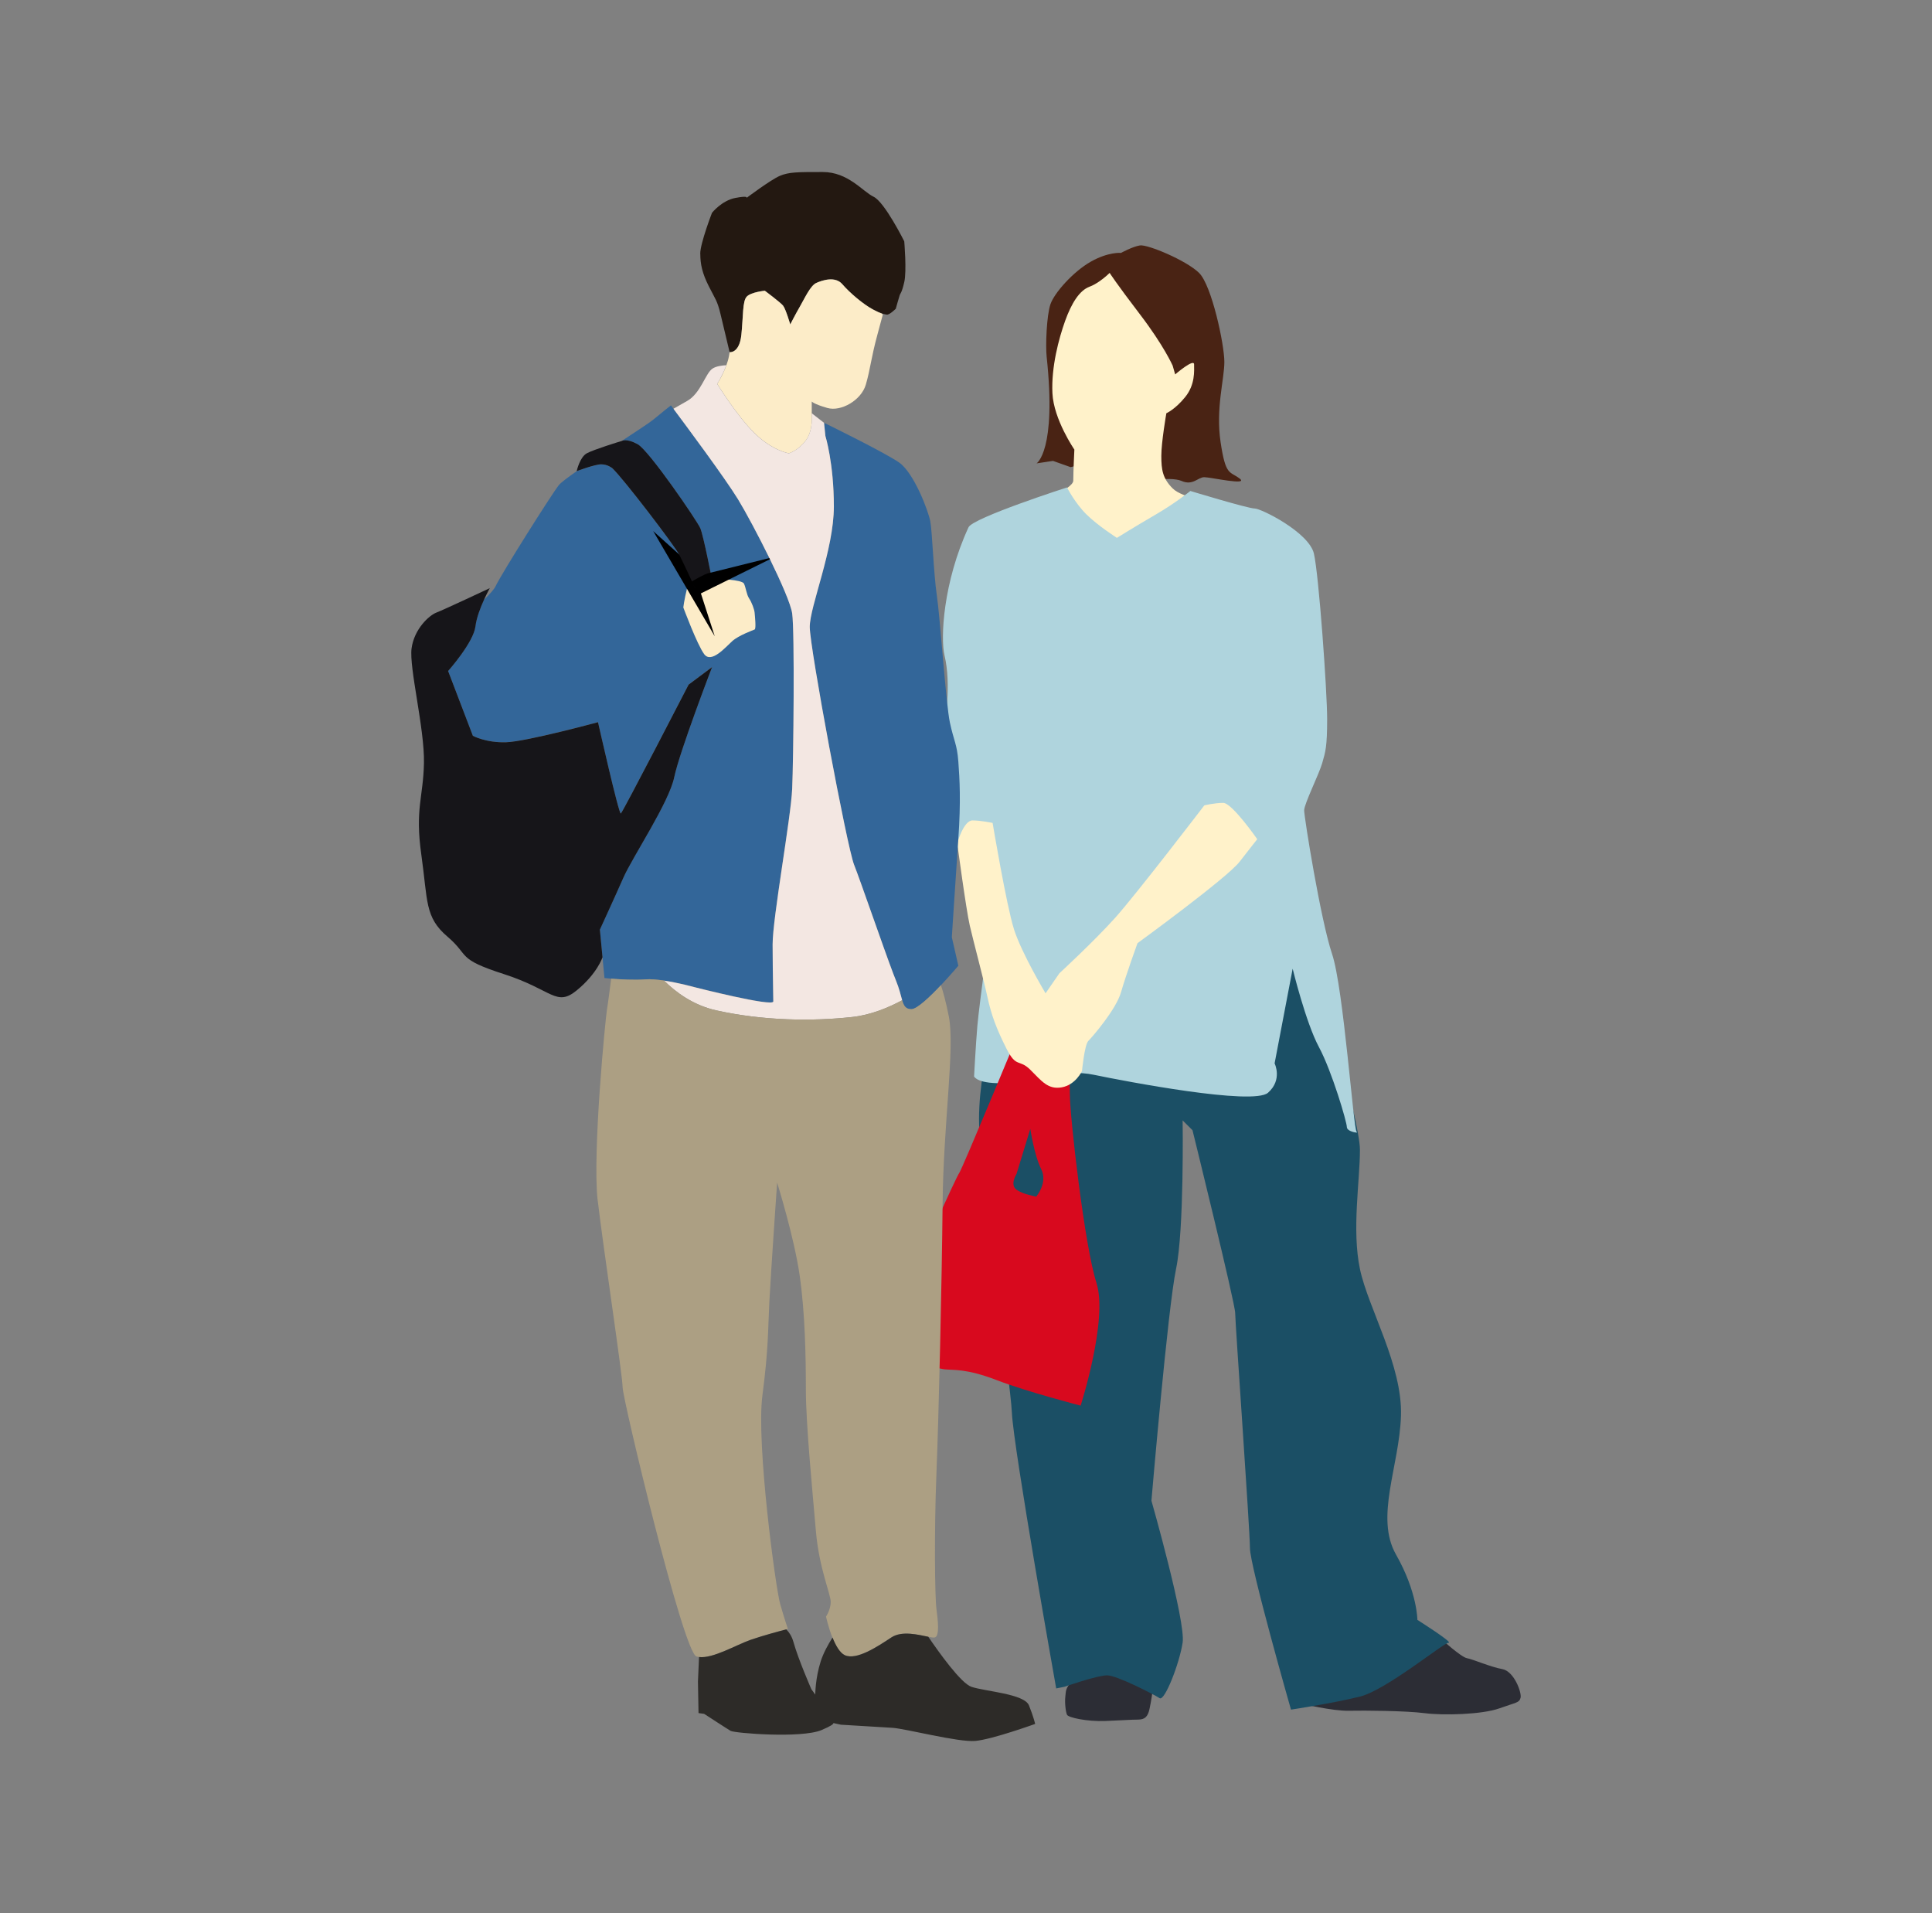 <svg width="101" height="100" viewBox="0 0 101 100" fill="none" xmlns="http://www.w3.org/2000/svg">
<rect x="0" y="0" width="101" height="100" fill="#808080" stroke="none"/>
<g clip-path="url(#clip0_6033_5090)">
<path d="M58.604 13.219C58.604 13.219 57.946 13.154 57.023 13.678C56.099 14.202 55.113 15.315 54.914 15.904C54.714 16.493 54.653 18.067 54.717 18.654C55.244 23.566 54.19 24.22 54.19 24.22L55.047 24.09L55.97 24.418L59.134 23.566L59.331 25.203C59.331 25.203 61.175 24.875 61.768 25.138C62.361 25.399 62.626 24.942 62.954 24.942C63.282 24.942 65.325 25.401 64.798 25.007C64.271 24.614 64.074 24.877 63.809 23.109C63.547 21.342 64.006 19.835 64.006 18.917C64.006 18 63.347 14.923 62.689 14.269C62.03 13.615 59.987 12.762 59.591 12.828C59.195 12.893 58.602 13.221 58.602 13.221L58.604 13.219Z" fill="#492314"/>
<path d="M53.925 26.426C53.925 26.426 56.108 25.583 56.108 25.124C56.108 24.665 56.165 23.498 56.165 23.498C56.165 23.498 55.083 21.926 55.018 20.552C54.952 19.178 55.355 17.683 55.685 16.765C56.016 15.848 56.43 15.182 56.957 14.986C57.303 14.858 57.65 14.586 57.846 14.415C57.948 14.327 58.009 14.264 58.009 14.264C58.009 14.264 58.34 14.788 59.591 16.426C60.842 18.063 61.304 19.111 61.304 19.111L61.435 19.57C61.435 19.57 62.424 18.717 62.424 19.046C62.424 19.374 62.49 20.093 61.963 20.748C61.435 21.402 60.974 21.6 60.974 21.6C60.974 21.6 60.711 23.107 60.711 23.826C60.711 24.546 60.777 25.005 61.304 25.529C61.831 26.053 63.479 26.249 63.479 26.249C63.479 26.249 60.053 29.718 59.788 29.784C59.523 29.849 55.57 29.784 55.111 29.325C54.649 28.866 53.925 26.424 53.925 26.424V26.426Z" fill="#FFF2CA"/>
<path d="M55.998 87.919C55.692 88.276 55.728 88.382 55.692 88.686C55.656 88.989 55.71 89.489 55.783 89.632C55.855 89.776 56.824 89.99 57.776 89.954C58.729 89.918 59.123 89.882 59.483 89.882C59.842 89.882 60.003 89.738 60.093 89.329C60.184 88.919 60.254 88.382 60.254 88.382L59.087 87.33L56.518 87.543L55.998 87.919Z" fill="#2C2D35"/>
<path d="M68.014 89.043C68.014 89.043 69.647 89.437 70.51 89.419C71.372 89.401 73.492 89.419 74.479 89.545C75.465 89.671 77.479 89.617 78.378 89.295C79.276 88.974 79.419 89.01 79.491 88.742C79.563 88.474 79.149 87.35 78.538 87.242C77.927 87.134 76.993 86.725 76.687 86.671C76.382 86.617 75.323 85.654 75.323 85.654L72.558 86.153L68.068 88.67L68.014 89.046V89.043Z" fill="#2C2D35"/>
<path d="M68.519 49.866C68.519 49.866 71.094 58.481 71.094 60.103C71.094 61.724 70.664 64.283 71.094 66.33C71.524 68.376 73.325 71.363 73.239 74.007C73.153 76.652 71.866 79.297 72.981 81.258C74.097 83.219 74.097 84.669 74.097 84.669C74.097 84.669 75.986 85.863 75.728 85.863C75.471 85.863 72.468 88.337 71.094 88.679C69.721 89.021 67.489 89.36 67.489 89.36C67.489 89.36 65.344 81.854 65.344 80.916C65.344 79.978 64.572 69.143 64.572 68.63C64.572 68.118 62.341 59.075 62.341 59.075L61.825 58.562C61.825 58.562 61.911 64.279 61.481 66.325C61.051 68.372 60.194 78.44 60.194 78.44C60.194 78.44 61.997 84.752 61.825 85.861C61.653 86.97 60.882 88.933 60.624 88.762C60.366 88.591 58.392 87.568 57.877 87.568C57.361 87.568 55.645 88.166 55.645 88.166L55.215 88.252C55.215 88.252 52.984 75.712 52.898 73.834C52.812 71.957 51.181 61.72 51.181 58.479C51.181 55.239 52.64 51.058 52.64 51.058L68.521 49.864L68.519 49.866Z" fill="#1B4F65"/>
<path d="M55.782 25.477C55.782 25.477 50.861 27.063 50.632 27.56C49.297 30.454 49.163 33.368 49.376 34.255C49.756 35.831 49.376 37.837 49.376 37.837C49.376 37.837 48.175 38.35 48.175 39.288C48.175 40.225 47.659 41.08 48.175 41.676C48.691 42.274 49.72 42.955 49.72 43.297V43.639L51.865 47.563C51.865 47.563 51.18 52.596 51.094 53.62C51.008 54.643 50.922 56.264 50.922 56.264C50.922 56.264 51.094 56.691 52.639 56.606C54.185 56.52 55.558 55.839 57.19 56.179C58.822 56.518 65.517 57.8 66.289 57.116C67.061 56.435 66.633 55.581 66.633 55.581L67.577 50.633C67.577 50.633 68.262 53.449 68.95 54.728C69.636 56.008 70.41 58.652 70.41 58.909C70.41 59.165 71.095 59.251 70.926 59.165C70.754 59.08 70.24 51.658 69.638 49.866C69.036 48.074 68.178 42.701 68.178 42.359C68.178 42.018 68.95 40.482 69.122 39.886C69.294 39.288 69.38 39.033 69.38 37.583C69.38 36.132 68.946 30.045 68.688 28.936C68.43 27.827 65.934 26.579 65.59 26.579C65.246 26.579 62.229 25.662 62.229 25.662C62.229 25.662 61.462 26.287 60.433 26.885C59.403 27.483 58.389 28.113 58.389 28.113C58.389 28.113 57.396 27.481 56.794 26.885C56.192 26.289 55.782 25.48 55.782 25.48V25.477Z" fill="#AFD4DD"/>
<path d="M57.322 67.057C56.702 65.159 55.928 58.385 55.928 57.155C55.928 55.925 55.774 54.488 55.774 54.488L55.516 54.539C55.516 54.539 54.226 54.231 53.708 54.18L53.192 54.128C53.192 54.128 50.3 61.106 50.146 61.311C49.992 61.515 47.772 66.339 47.512 67.569C47.254 68.802 46.582 69.571 46.582 70.187C46.582 70.803 48.906 71.521 49.37 71.572C49.834 71.624 50.506 71.521 52.106 72.137C53.706 72.753 56.493 73.47 56.493 73.47C56.493 73.47 57.939 68.955 57.319 67.057H57.322ZM54.172 62.543C54.172 62.543 53.5 62.44 53.14 62.183C52.778 61.927 53.14 61.362 53.14 61.362L53.862 59.003C53.862 59.003 54.068 60.389 54.43 61.106C54.792 61.824 54.172 62.543 54.172 62.543Z" fill="#D8091E"/>
<path d="M50.04 44.062C50.04 44.062 50.502 47.532 50.699 48.384C50.895 49.236 51.423 51.2 51.622 52.117C51.819 53.035 52.083 53.754 52.611 54.802C53.138 55.85 53.269 55.326 53.862 55.916C54.455 56.505 54.785 56.963 55.509 56.833C56.234 56.703 56.564 55.981 56.564 55.981C56.564 55.981 56.695 54.607 56.894 54.409C57.093 54.211 58.345 52.772 58.607 51.854C58.87 50.937 59.465 49.299 59.465 49.299C59.465 49.299 64.142 45.895 64.803 45.042C65.462 44.19 65.726 43.864 65.726 43.864C65.726 43.864 64.409 41.966 63.948 41.966C63.486 41.966 62.959 42.096 62.959 42.096C62.959 42.096 59.402 46.745 58.282 47.99C57.161 49.234 55.383 50.871 55.383 50.871L54.659 51.919C54.659 51.919 53.407 49.823 53.011 48.58C52.615 47.336 51.891 43.014 51.891 43.014C51.891 43.014 51.298 42.883 50.837 42.883C50.375 42.883 50.047 44.062 50.047 44.062H50.04Z" fill="#FFF2CA"/>
<path d="M36.61 13.266C36.61 13.808 36.712 14.283 37.053 14.959C37.393 15.636 37.497 15.704 37.666 16.414C37.834 17.109 38.13 18.355 38.142 18.405C38.142 18.405 38.653 18.479 38.757 17.496C38.859 16.513 38.812 15.738 39.04 15.499C39.269 15.263 39.984 15.193 39.984 15.193C39.984 15.193 40.8 15.803 40.936 15.971C41.074 16.14 41.312 16.954 41.312 16.954C41.312 16.954 41.59 16.412 41.826 16.005C42.061 15.598 42.369 14.921 42.674 14.786C42.982 14.651 43.663 14.413 44.036 14.854C44.412 15.294 45.127 15.904 45.639 16.174C45.869 16.297 46.012 16.356 46.107 16.387C46.225 16.426 46.279 16.426 46.354 16.444C46.489 16.477 46.829 16.138 46.829 16.138C46.829 16.138 46.999 15.528 47.035 15.427C47.069 15.326 47.137 15.326 47.272 14.748C47.408 14.172 47.272 12.614 47.272 12.614C47.272 12.614 46.25 10.563 45.67 10.284C45.091 10.007 44.342 8.991 43.011 8.991C41.681 8.991 41.239 8.991 40.764 9.193C40.287 9.398 39.026 10.345 39.026 10.345C39.026 10.345 39.162 10.21 38.447 10.345C37.732 10.48 37.221 11.123 37.221 11.123C37.221 11.123 36.607 12.715 36.607 13.257L36.61 13.266Z" fill="#231811"/>
<path d="M42.332 32.77C42.332 33.854 44.274 44.249 44.649 45.198C44.991 46.061 46.174 49.511 46.695 50.885C46.747 51.02 46.792 51.135 46.828 51.224C47.014 51.679 47.089 52.032 47.163 52.282C47.256 52.592 47.347 52.747 47.648 52.747C47.949 52.747 48.621 52.099 49.191 51.494C49.686 50.968 50.1 50.478 50.1 50.478L49.759 48.987C49.759 48.987 49.965 45.805 50.1 43.842C50.236 41.878 50.168 40.727 50.1 39.812C50.033 38.896 49.863 38.728 49.657 37.763C49.451 36.798 49.146 32.26 48.974 31.111C48.804 29.959 48.736 27.791 48.634 27.252C48.532 26.71 47.783 24.713 46.998 24.171C46.227 23.638 43.176 22.145 43.081 22.1H43.079L43.149 22.783C43.149 22.783 43.593 24.207 43.593 26.474C43.593 28.741 42.332 31.686 42.332 32.77Z" fill="#336699"/>
<path d="M23.424 35.071L24.718 38.458C24.718 38.458 25.4 38.831 26.456 38.795C27.513 38.761 31.261 37.745 31.261 37.745C31.261 37.745 32.351 42.587 32.453 42.519C32.555 42.452 35.997 35.782 35.997 35.782L37.223 34.866C37.223 34.866 35.519 39.301 35.245 40.621C34.974 41.941 33.066 44.786 32.589 45.87C32.111 46.954 31.358 48.589 31.358 48.589L31.496 50.032L31.6 51.121C31.6 51.121 31.738 51.135 31.953 51.153C32.397 51.188 33.173 51.233 33.747 51.188C34.012 51.168 34.361 51.2 34.714 51.251C35.494 51.368 36.302 51.593 36.302 51.593C36.302 51.593 40.425 52.644 40.425 52.34C40.425 52.131 40.409 51.463 40.398 50.615C40.394 50.226 40.389 49.796 40.389 49.36C40.389 47.973 41.344 42.758 41.412 41.233C41.48 39.708 41.548 33.004 41.412 32.057C41.276 31.108 39.368 27.384 38.583 26.098C37.909 24.994 35.802 22.16 35.223 21.387C35.128 21.261 35.074 21.189 35.074 21.189C35.074 21.189 34.596 21.562 34.153 21.933C33.987 22.073 33.304 22.522 32.496 23.053C32.498 23.053 32.501 23.053 32.501 23.053C32.501 23.053 32.743 22.893 33.336 23.222C33.931 23.55 36.436 27.218 36.608 27.607C36.777 27.996 37.221 30.299 37.221 30.299C36.956 30.364 36.372 30.717 36.336 30.737C36.336 30.737 36.336 30.737 36.336 30.735C36.302 30.661 35.752 29.471 35.519 29.012C35.282 28.538 32.589 25.016 32.01 24.474C32.01 24.474 31.772 24.272 31.43 24.272C31.088 24.272 30.152 24.627 30.152 24.627C30.152 24.627 30.152 24.627 30.152 24.625C29.672 24.962 29.314 25.23 29.215 25.356C28.839 25.83 26.25 29.928 25.909 30.638C25.827 30.809 25.599 31.061 25.298 31.349C25.114 31.752 24.909 32.289 24.852 32.737C24.75 33.582 23.422 35.073 23.422 35.073L23.424 35.071Z" fill="#336699"/>
<path d="M35.929 30.704C35.759 31.381 35.723 31.754 35.723 31.754C35.723 31.754 36.438 33.683 36.813 34.192C37.189 34.7 37.938 33.818 38.278 33.513C38.617 33.207 39.361 32.944 39.45 32.903C39.538 32.863 39.463 32.193 39.45 32.024C39.436 31.855 39.3 31.482 39.162 31.279C39.026 31.075 38.992 30.704 38.891 30.501C38.789 30.299 37.495 30.231 37.221 30.299C36.956 30.364 36.372 30.717 36.336 30.737C36.336 30.737 36.336 30.737 36.336 30.735L35.922 30.029C35.976 30.193 36.001 30.418 35.929 30.706V30.704Z" fill="#FCECC8"/>
<path d="M35.723 29.689L35.922 30.029C35.849 29.802 35.723 29.689 35.723 29.689Z" stroke="black" stroke-width="0.77" stroke-miterlimit="10"/>
<path d="M30.152 24.625C30.152 24.625 31.091 24.27 31.43 24.27C31.77 24.27 32.01 24.472 32.01 24.472C32.589 25.014 35.279 28.536 35.519 29.01C35.75 29.469 36.3 30.659 36.336 30.733C36.336 30.735 36.336 30.737 36.336 30.737C36.372 30.715 36.956 30.362 37.221 30.297C37.221 30.297 36.777 27.994 36.608 27.605C36.438 27.216 33.931 23.548 33.336 23.219C32.74 22.891 32.501 23.051 32.501 23.051C32.501 23.051 32.501 23.051 32.496 23.051C32.496 23.051 32.495 23.051 32.494 23.051C32.394 23.08 31.039 23.496 30.679 23.692C30.317 23.89 30.159 24.578 30.149 24.62V24.623L30.152 24.625Z" fill="#161519"/>
<path d="M36.338 30.737L37.223 30.299C36.958 30.364 36.374 30.717 36.338 30.737Z" stroke="black" stroke-width="0.77" stroke-miterlimit="10"/>
<path d="M22.163 39.881C22.129 41.676 21.686 42.285 22.028 44.689C22.367 47.093 22.197 47.939 23.39 48.955C24.582 49.972 23.833 50.107 26.354 50.919C28.877 51.733 29.076 52.646 30.151 51.764C31.226 50.885 31.498 50.035 31.498 50.035L31.36 48.591C31.36 48.591 32.113 46.956 32.591 45.872C33.068 44.791 34.976 41.946 35.247 40.623C35.521 39.303 37.225 34.869 37.225 34.869L35.999 35.784C35.999 35.784 32.557 42.454 32.455 42.521C32.353 42.589 31.262 37.747 31.262 37.747C31.262 37.747 27.515 38.764 26.458 38.797C25.402 38.831 24.72 38.46 24.72 38.46L23.426 35.073C23.426 35.073 24.754 33.584 24.856 32.737C24.91 32.287 25.119 31.752 25.302 31.349C25.456 31.01 25.594 30.764 25.605 30.742C25.53 30.776 23.182 31.88 22.813 32.019C22.437 32.161 21.654 32.874 21.516 33.888C21.38 34.902 22.2 38.087 22.163 39.881Z" fill="#161519"/>
<path d="M37.494 20.062C37.494 20.062 38.517 21.731 39.452 22.644C40.386 23.559 41.242 23.694 41.242 23.694C41.242 23.694 41.719 23.559 42.129 23.017C42.536 22.475 42.436 21.596 42.436 21.596V20.986C42.436 20.986 42.538 21.121 43.253 21.324C43.968 21.529 45.025 20.919 45.263 20.105C45.5 19.293 45.534 18.717 45.876 17.465C46.089 16.68 46.143 16.48 46.152 16.439C46.15 16.444 46.147 16.448 46.147 16.448L46.107 16.392C46.009 16.361 45.869 16.3 45.638 16.178C45.127 15.906 44.412 15.297 44.036 14.858C43.66 14.418 42.979 14.656 42.674 14.791C42.366 14.926 42.061 15.603 41.825 16.01C41.59 16.417 41.312 16.959 41.312 16.959C41.312 16.959 41.074 16.145 40.936 15.976C40.8 15.807 39.983 15.198 39.983 15.198C39.983 15.198 39.268 15.265 39.04 15.504C38.811 15.74 38.859 16.518 38.757 17.501C38.655 18.483 38.141 18.409 38.141 18.409C38.13 18.486 38.121 18.558 38.107 18.618C38.078 18.776 38.03 18.936 37.974 19.088C37.784 19.621 37.494 20.064 37.494 20.064V20.062Z" fill="#FCECC8"/>
<path d="M34.713 51.254C35.335 51.872 36.254 52.549 37.46 52.815C39.913 53.356 42.468 53.39 44.581 53.154C45.529 53.048 46.444 52.668 47.163 52.282C47.091 52.03 47.016 51.679 46.828 51.224C46.792 51.135 46.747 51.02 46.695 50.885C46.174 49.511 44.991 46.063 44.649 45.198C44.274 44.251 42.332 33.854 42.332 32.77C42.332 31.686 43.592 28.741 43.592 26.474C43.592 24.207 43.149 22.783 43.149 22.783L43.079 22.1L42.434 21.598C42.434 21.598 42.536 22.477 42.126 23.019C41.717 23.561 41.239 23.696 41.239 23.696C41.239 23.696 40.381 23.561 39.449 22.646C38.514 21.731 37.492 20.064 37.492 20.064C37.492 20.064 37.781 19.619 37.971 19.088C37.729 19.102 37.44 19.142 37.254 19.262C36.879 19.498 36.641 20.55 35.926 20.955L35.211 21.362L35.224 21.391C35.804 22.167 37.91 24.998 38.585 26.103C39.368 27.389 41.278 31.113 41.413 32.062C41.549 33.009 41.481 39.713 41.413 41.237C41.345 42.762 40.391 47.975 40.391 49.365C40.391 49.803 40.395 50.23 40.4 50.62C40.409 51.465 40.427 52.135 40.427 52.344C40.427 52.65 36.304 51.598 36.304 51.598C36.304 51.598 35.496 51.373 34.715 51.256L34.713 51.254Z" fill="#F3E7E2"/>
<path d="M31.247 62.739C31.532 65.201 32.548 71.9 32.548 72.508C32.548 73.115 35.716 86.354 36.406 86.579C36.451 86.592 36.497 86.603 36.544 86.61C37.264 86.705 38.488 85.974 39.248 85.708C39.927 85.472 40.83 85.236 41.106 85.166C41.16 85.151 41.19 85.144 41.19 85.144C41.19 85.144 41.034 84.701 40.789 83.853C40.545 83.005 39.531 75.456 39.855 72.953C40.181 70.45 40.14 69.602 40.221 68.028C40.303 66.454 40.626 61.812 40.626 61.812C40.626 61.812 41.52 64.677 41.803 66.656C42.088 68.633 42.129 70.893 42.129 72.67C42.129 74.446 42.493 78.159 42.656 80.057C42.819 81.955 43.428 83.327 43.428 83.729C43.428 84.132 43.183 84.496 43.183 84.496C43.183 84.496 43.301 85.056 43.516 85.591C43.677 85.999 43.896 86.39 44.159 86.513C44.767 86.795 45.865 86.068 46.596 85.585C47.146 85.22 48.017 85.45 48.522 85.551C48.687 85.585 48.813 85.605 48.877 85.585C49.123 85.504 49.035 84.697 48.954 84.091C48.872 83.487 48.832 80.055 48.954 77.028C49.076 74.001 49.237 67.097 49.277 62.901C49.318 58.702 49.927 54.787 49.603 53.132C49.454 52.376 49.307 51.845 49.189 51.494C48.619 52.099 47.938 52.747 47.646 52.747C47.354 52.747 47.254 52.592 47.162 52.282C46.442 52.668 45.528 53.048 44.58 53.154C42.466 53.39 39.911 53.356 37.458 52.814C36.25 52.549 35.331 51.87 34.711 51.254C34.358 51.202 34.01 51.17 33.745 51.191C33.17 51.236 32.394 51.191 31.951 51.155C31.873 51.758 31.779 52.491 31.733 52.749C31.652 53.215 30.962 60.278 31.244 62.741L31.247 62.739Z" fill="#AC9F83"/>
<path d="M36.517 89.54L36.811 89.581C36.811 89.581 37.988 90.348 38.194 90.469C38.397 90.591 41.889 90.872 42.946 90.429C43.468 90.208 43.584 90.107 43.566 90.062L43.962 90.148C43.962 90.148 45.951 90.269 46.643 90.31C47.333 90.35 50.094 91.076 50.988 90.996C51.882 90.915 54.115 90.107 54.115 90.107C54.115 90.107 54.034 89.743 53.792 89.138C53.547 88.533 51.517 88.412 50.786 88.169C50.239 87.987 49.078 86.358 48.528 85.551C48.023 85.45 47.152 85.221 46.602 85.585C45.871 86.068 44.776 86.795 44.165 86.514C43.903 86.39 43.685 85.999 43.523 85.591C43.303 85.936 43.047 86.39 42.905 86.837C42.62 87.726 42.62 88.573 42.62 88.573L42.416 88.292C42.416 88.292 41.726 86.718 41.481 85.83C41.4 85.535 41.26 85.322 41.106 85.166C40.83 85.236 39.927 85.475 39.248 85.709C38.488 85.974 37.264 86.703 36.544 86.61L36.487 87.888L36.517 89.543V89.54Z" fill="#2D2B28"/>
</g>
<defs>
<clipPath id="clip0_6033_5090">
<rect width="58" height="82" fill="white" transform="translate(21.5 9)"/>
</clipPath>
</defs>
</svg>
